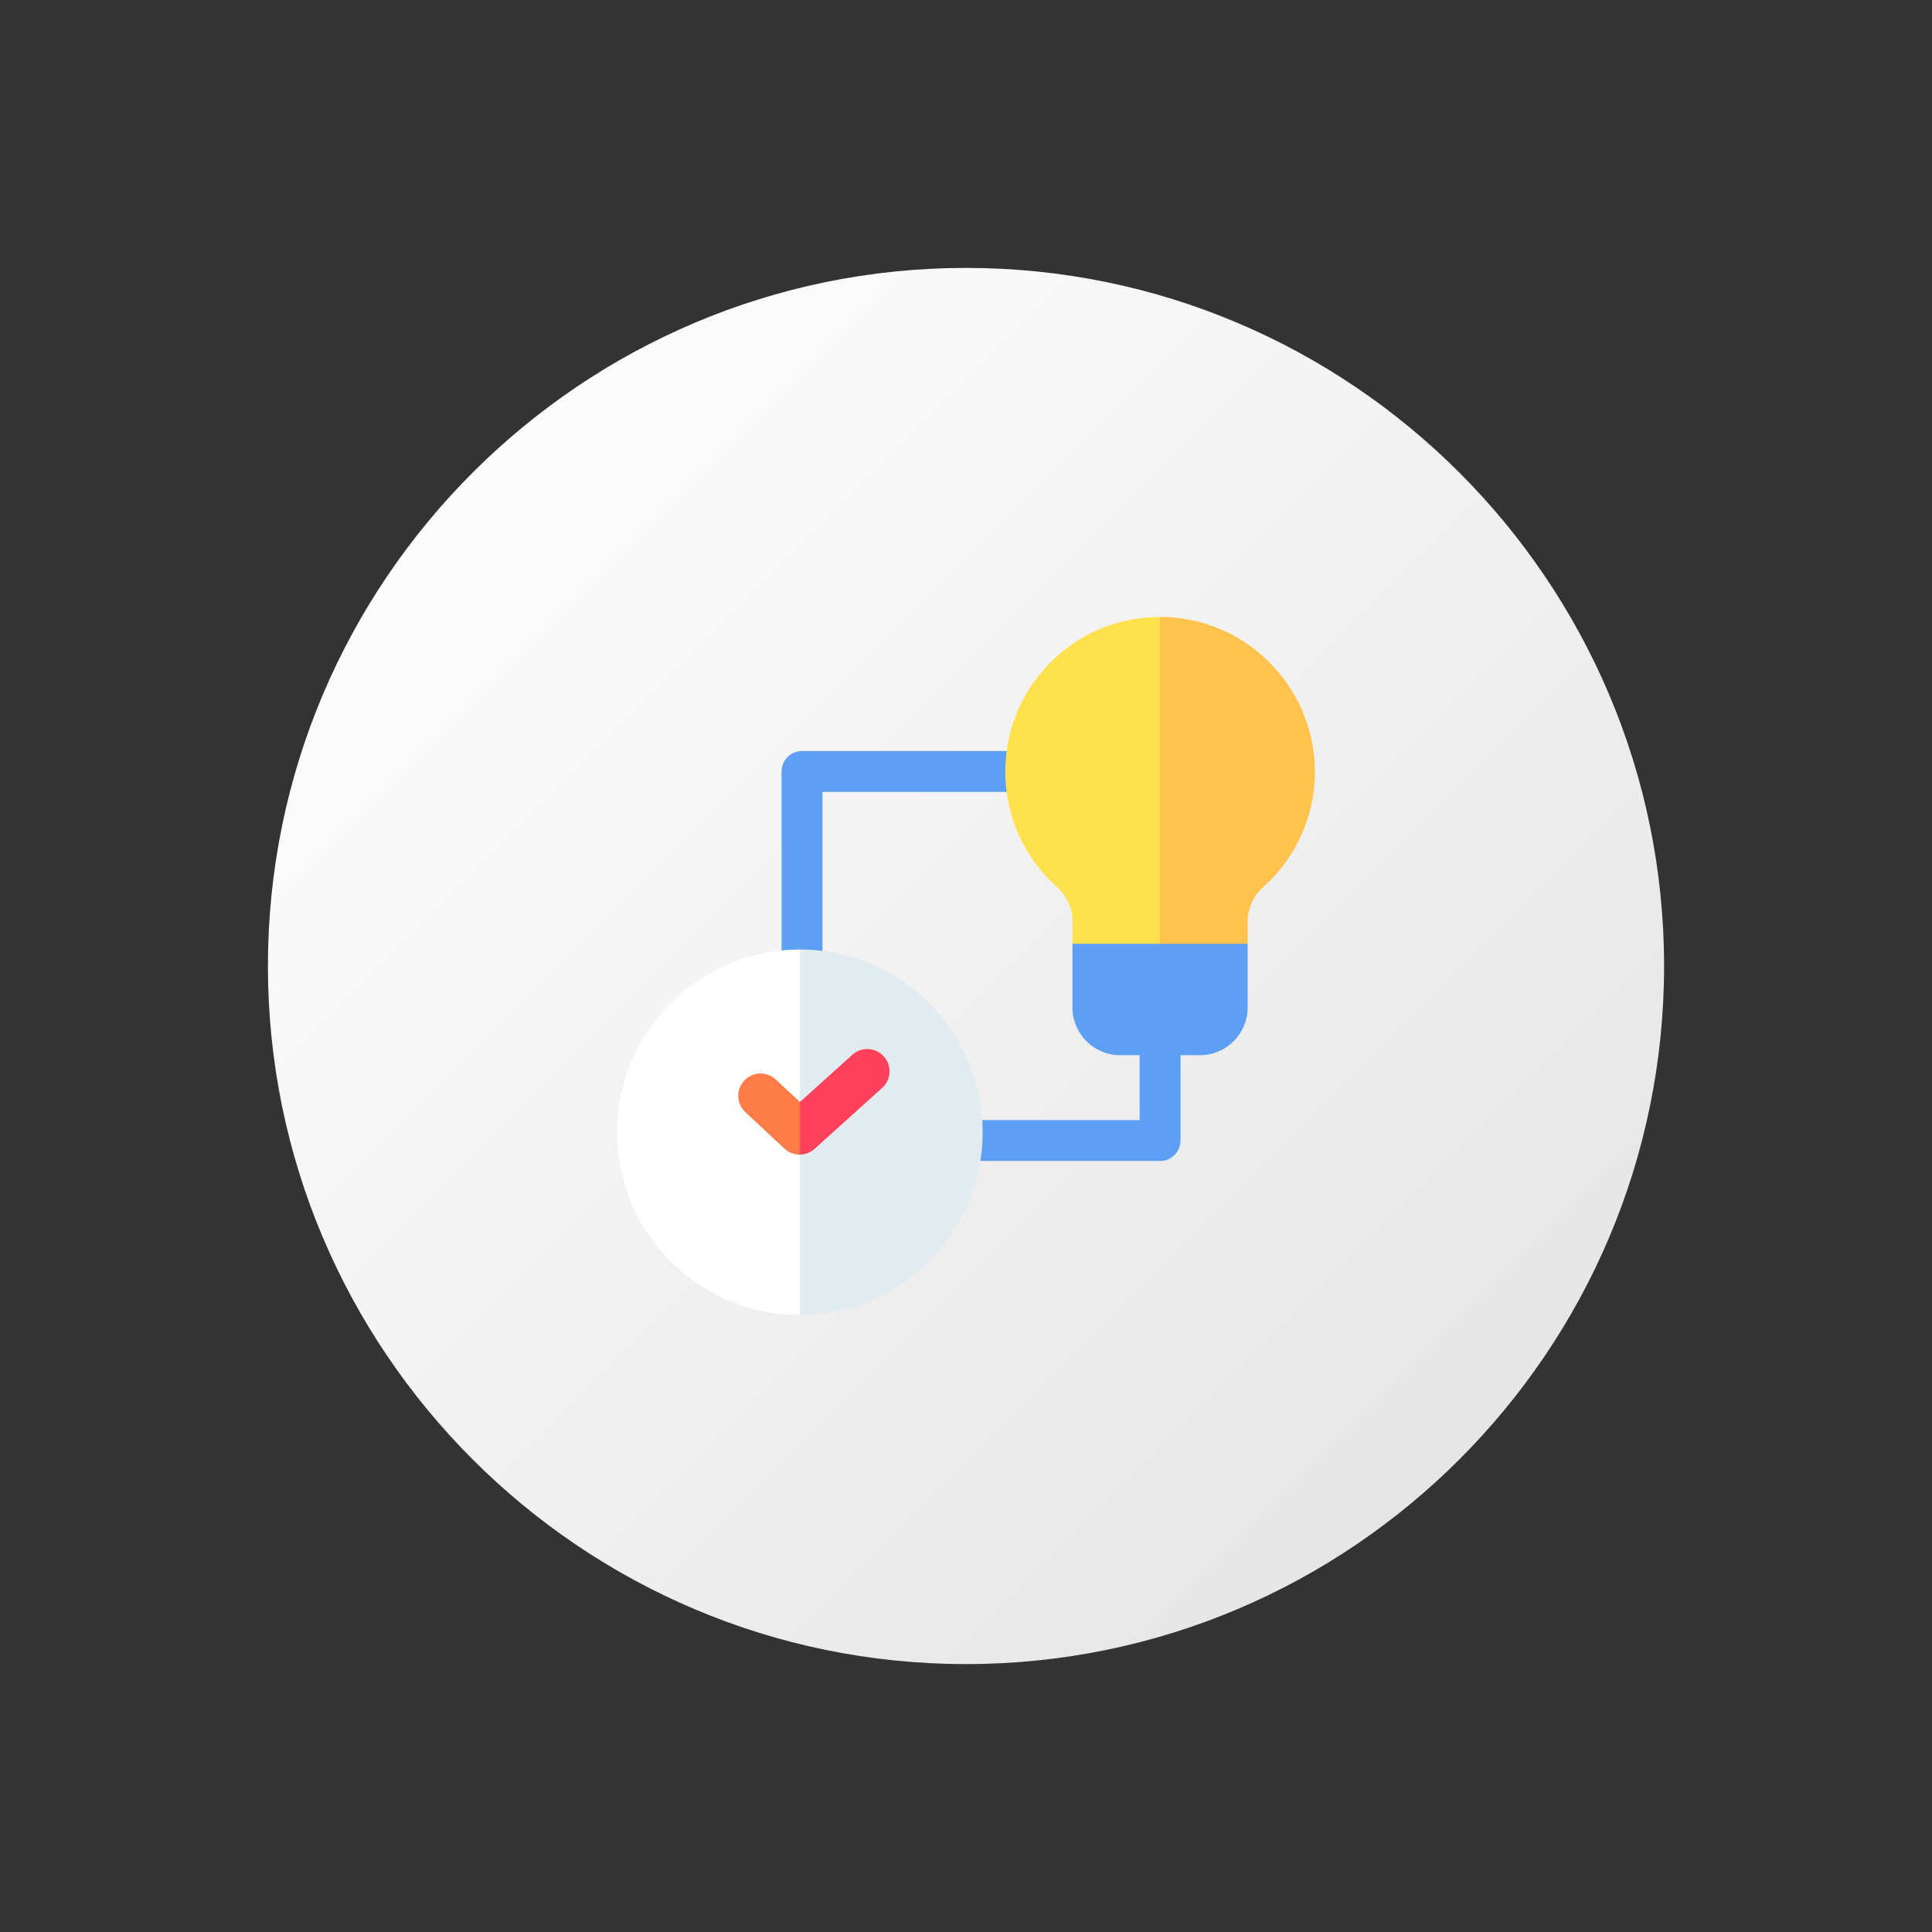 <?xml version="1.0" encoding="UTF-8"?>
<svg xmlns="http://www.w3.org/2000/svg" xmlns:xlink="http://www.w3.org/1999/xlink" id="Layer_1" version="1.1" viewBox="0 0 512 512">
  <rect x="0" y="0" width="512" height="512" fill="#333333" stroke="none"/>
  <defs>
    <style>
      .st0 {
        fill: #ff7c48;
      }

      .st1 {
        fill: url(#linear-gradient);
      }

      .st2 {
        fill: #fff;
      }

      .st3 {
        fill: #e1ebf0;
      }

      .st4 {
        fill: #ffc34d;
      }

      .st5 {
        fill: #5e9ff6;
      }

      .st6 {
        fill: #ffe14d;
      }

      .st7 {
        fill: #ff415b;
      }
    </style>
    <linearGradient id="linear-gradient" x1="125.25" y1="386.75" x2="386.76" y2="125.24" gradientTransform="translate(0 512) scale(1 -1)" gradientUnits="userSpaceOnUse">
      <stop offset="0" stop-color="#fcfcfc"></stop>
      <stop offset="1" stop-color="#e6e6e6"></stop>
    </linearGradient>
  </defs>
  <path class="st1" d="M256,441c-102.01,0-185-82.99-185-184.99s82.99-185.01,185-185.01,185,82.99,185,185.01-82.99,184.99-185,184.99Z"></path>
  <g>
    <path class="st5" d="M307.44,307.67h-50.07c-2.99,0-5.42-2.43-5.42-5.42s2.43-5.42,5.42-5.42h44.65v-22.66c0-2.99,2.43-5.42,5.42-5.42s5.42,2.43,5.42,5.42v28.08c0,2.99-2.43,5.42-5.42,5.42Z"></path>
    <path class="st5" d="M212.55,266.84c-2.99,0-5.42-2.43-5.42-5.42v-56.98c0-2.99,2.43-5.42,5.42-5.42h59.3c2.99,0,5.42,2.43,5.42,5.42s-2.43,5.42-5.42,5.42h-53.88v51.56c0,2.99-2.43,5.42-5.42,5.42h0Z"></path>
    <path class="st6" d="M307.42,163.5l11.61,38.11-11.61,56.21-23.22-7.7v-6.04c0-3.38-1.5-6.66-4.12-9-8.68-7.73-13.66-18.88-13.66-30.57,0-11.08,4.34-21.46,12.22-29.22,7.73-7.62,17.93-11.81,28.78-11.79h0Z"></path>
    <path class="st4" d="M334.71,235.15c-2.59,2.31-4.08,5.58-4.08,8.96v6l-22.79,7.84-.43-.14v-94.31h.6c10.62.14,20.66,4.37,28.26,11.91,7.6,7.54,11.92,17.55,12.17,28.18.28,12.05-4.73,23.55-13.74,31.57h0Z"></path>
    <path class="st5" d="M307.42,250.12l6.19,14.76-6.19,14.76h-10.57c-6.97,0-12.65-5.68-12.65-12.65v-16.87h23.22Z"></path>
    <path class="st5" d="M330.64,250.12v16.87c0,6.97-5.67,12.65-12.65,12.65h-10.57v-29.52h23.22Z"></path>
    <path class="st2" d="M211.98,251.64l9.5,51.77-9.5,45.09c-26.75,0-48.43-21.69-48.43-48.43s21.68-48.43,48.43-48.43h0Z"></path>
    <path class="st3" d="M260.41,300.07c0,26.75-21.69,48.43-48.43,48.43v-96.87c26.75,0,48.43,21.68,48.43,48.43h0Z"></path>
    <path class="st0" d="M211.98,292.05l3.93,6.24-3.93,7.69h-.07c-1.45,0-2.9-.53-4.03-1.59l-10.36-9.66c-2.38-2.23-2.51-5.97-.29-8.36s5.97-2.52,8.36-.29l6.39,5.96h0Z"></path>
    <path class="st7" d="M233.79,288.3l-17.92,16.16c-1.11,1-2.5,1.5-3.89,1.52v-13.93l13.89-12.53c2.43-2.19,6.16-1.99,8.35.43,2.19,2.43,1.99,6.16-.43,8.35h0Z"></path>
  </g>
</svg>
